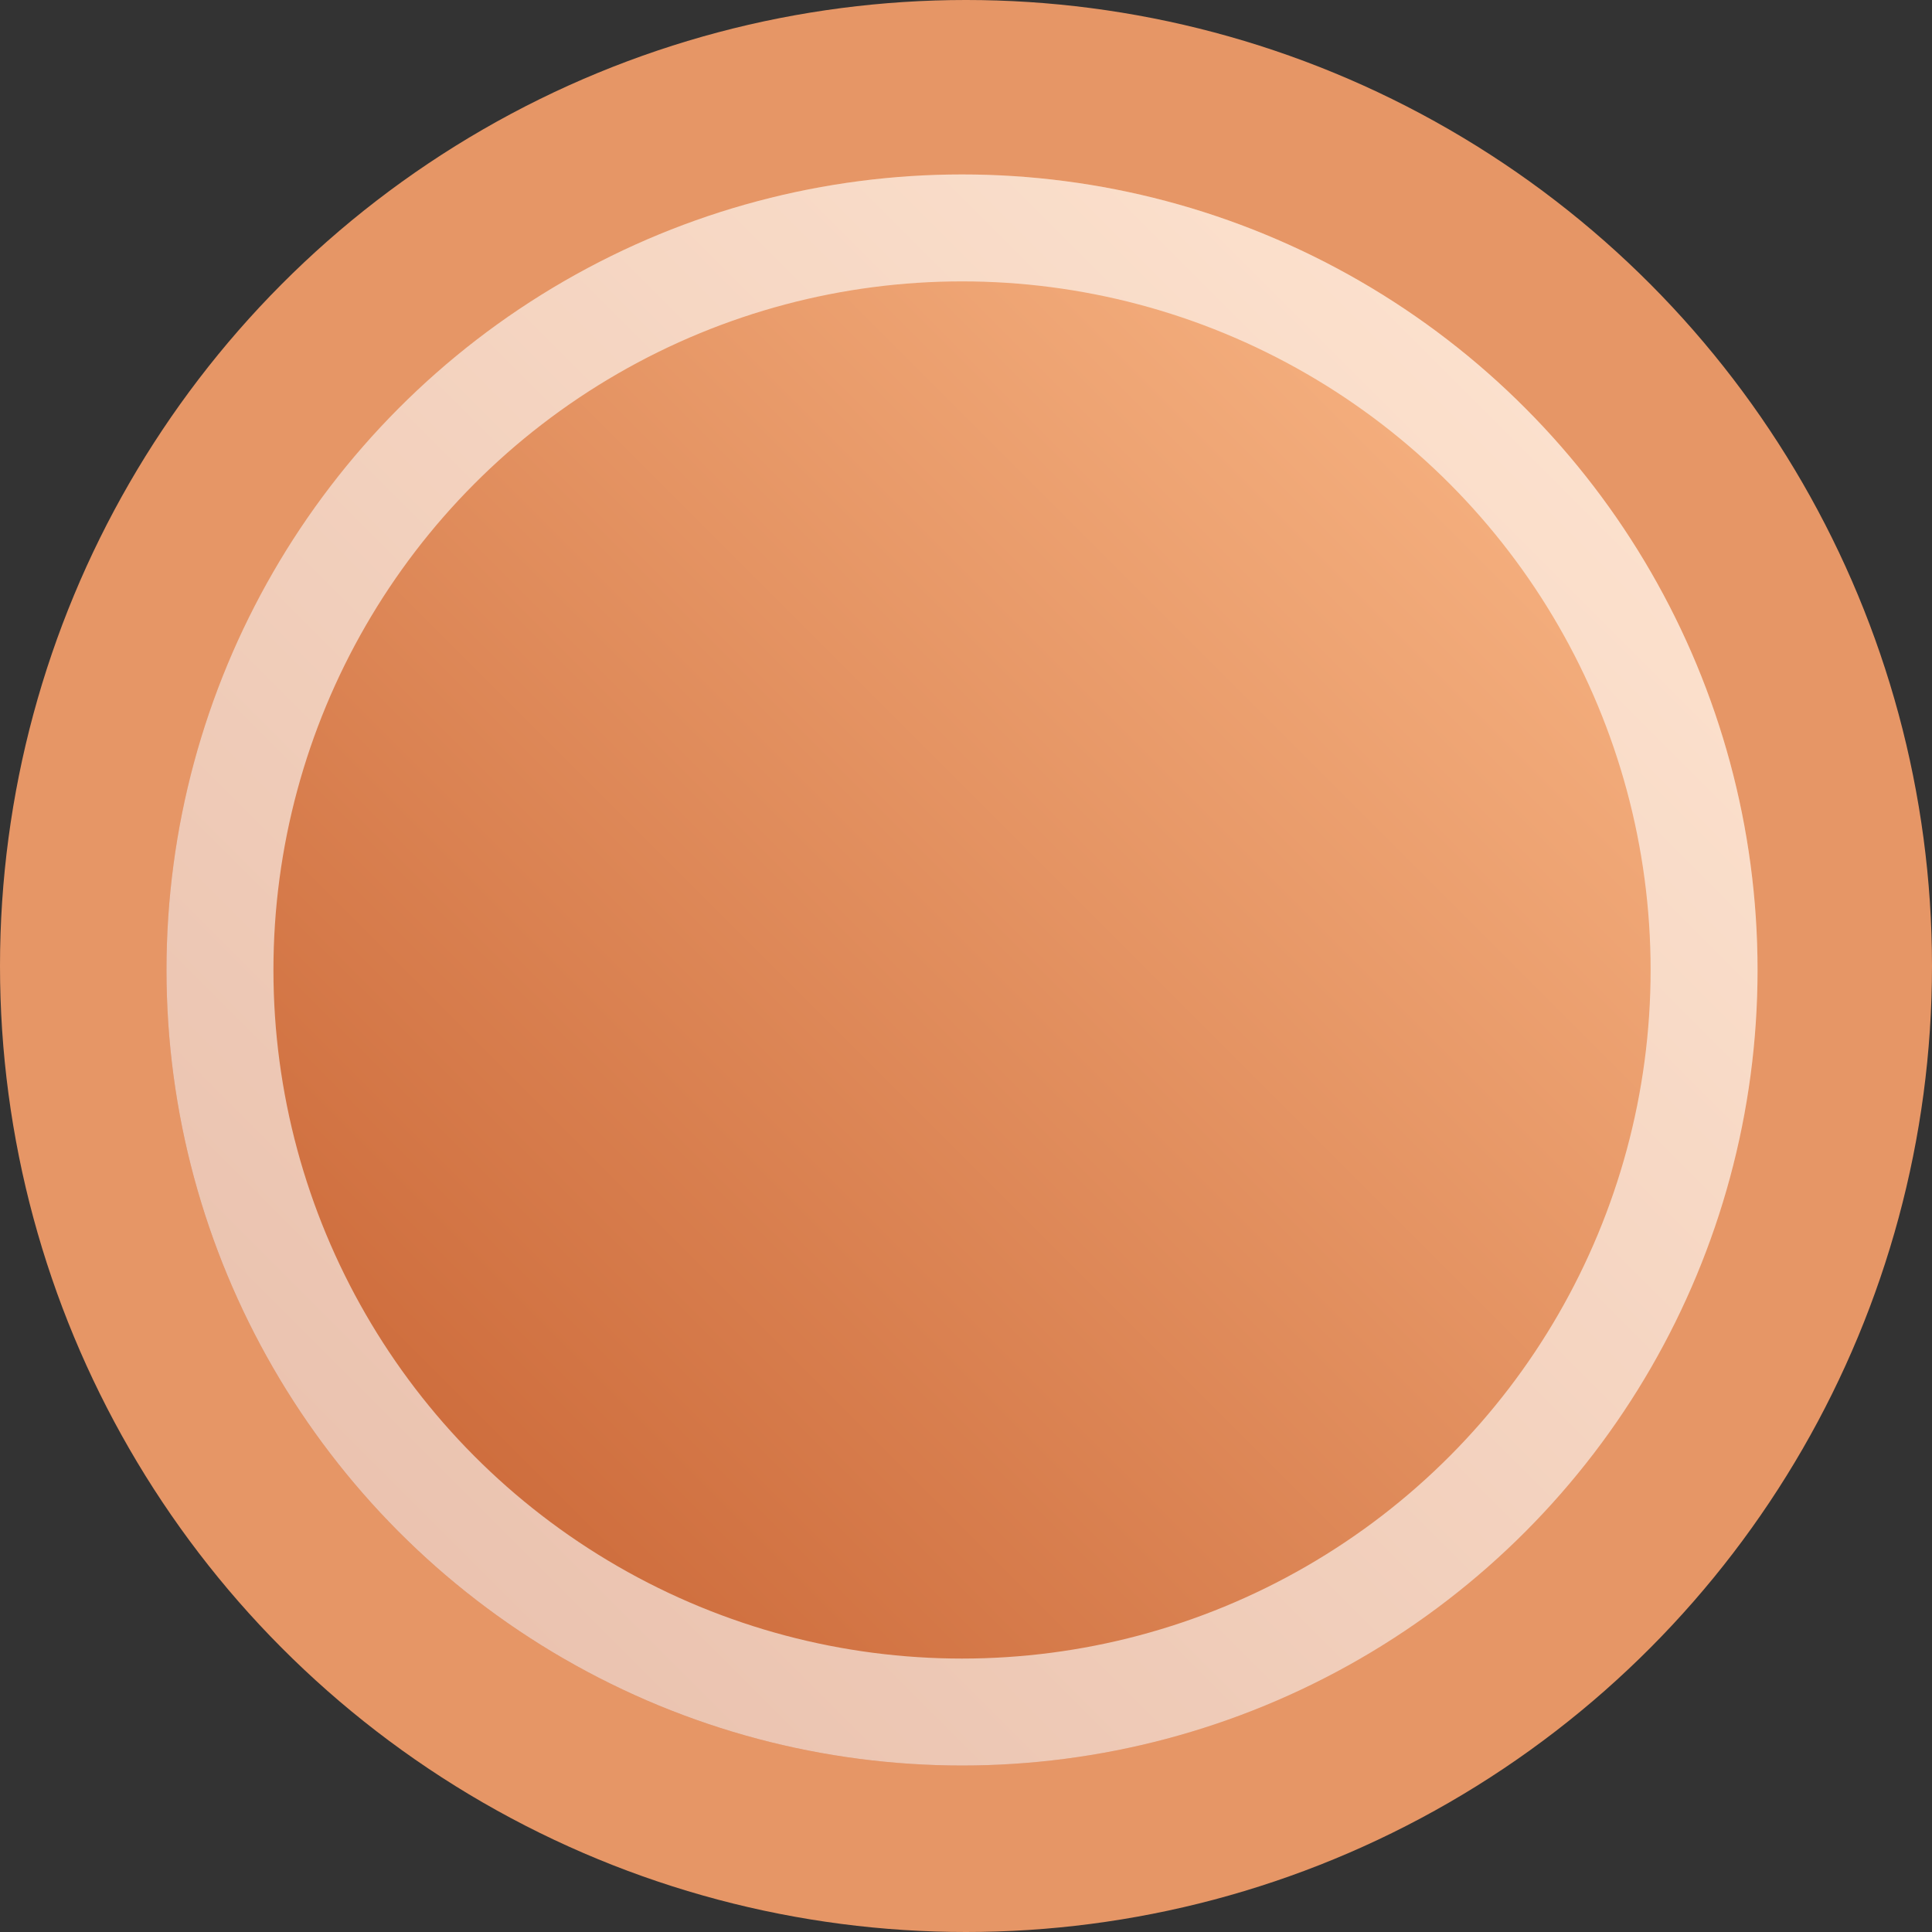 <svg width="34" height="34" viewBox="0 0 34 34" fill="none" xmlns="http://www.w3.org/2000/svg">
<rect x="0" y="0" width="34" height="34" fill="#333333" stroke="none"/>
<circle cx="17" cy="17" r="17" fill="#E69666"/>
<circle cx="16.93" cy="17.07" r="14" fill="url(#paint0_linear_802_37093)"/>
<circle cx="16.93" cy="17.07" r="13.059" stroke="white" stroke-opacity="0.6" stroke-width="1.882"/>
<defs>
<linearGradient id="paint0_linear_802_37093" x1="2.929" y1="31.07" x2="30.929" y2="3.07" gradientUnits="userSpaceOnUse">
<stop stop-color="#C35A2A"/>
<stop offset="1" stop-color="#FFC190"/>
</linearGradient>
</defs>
</svg>
